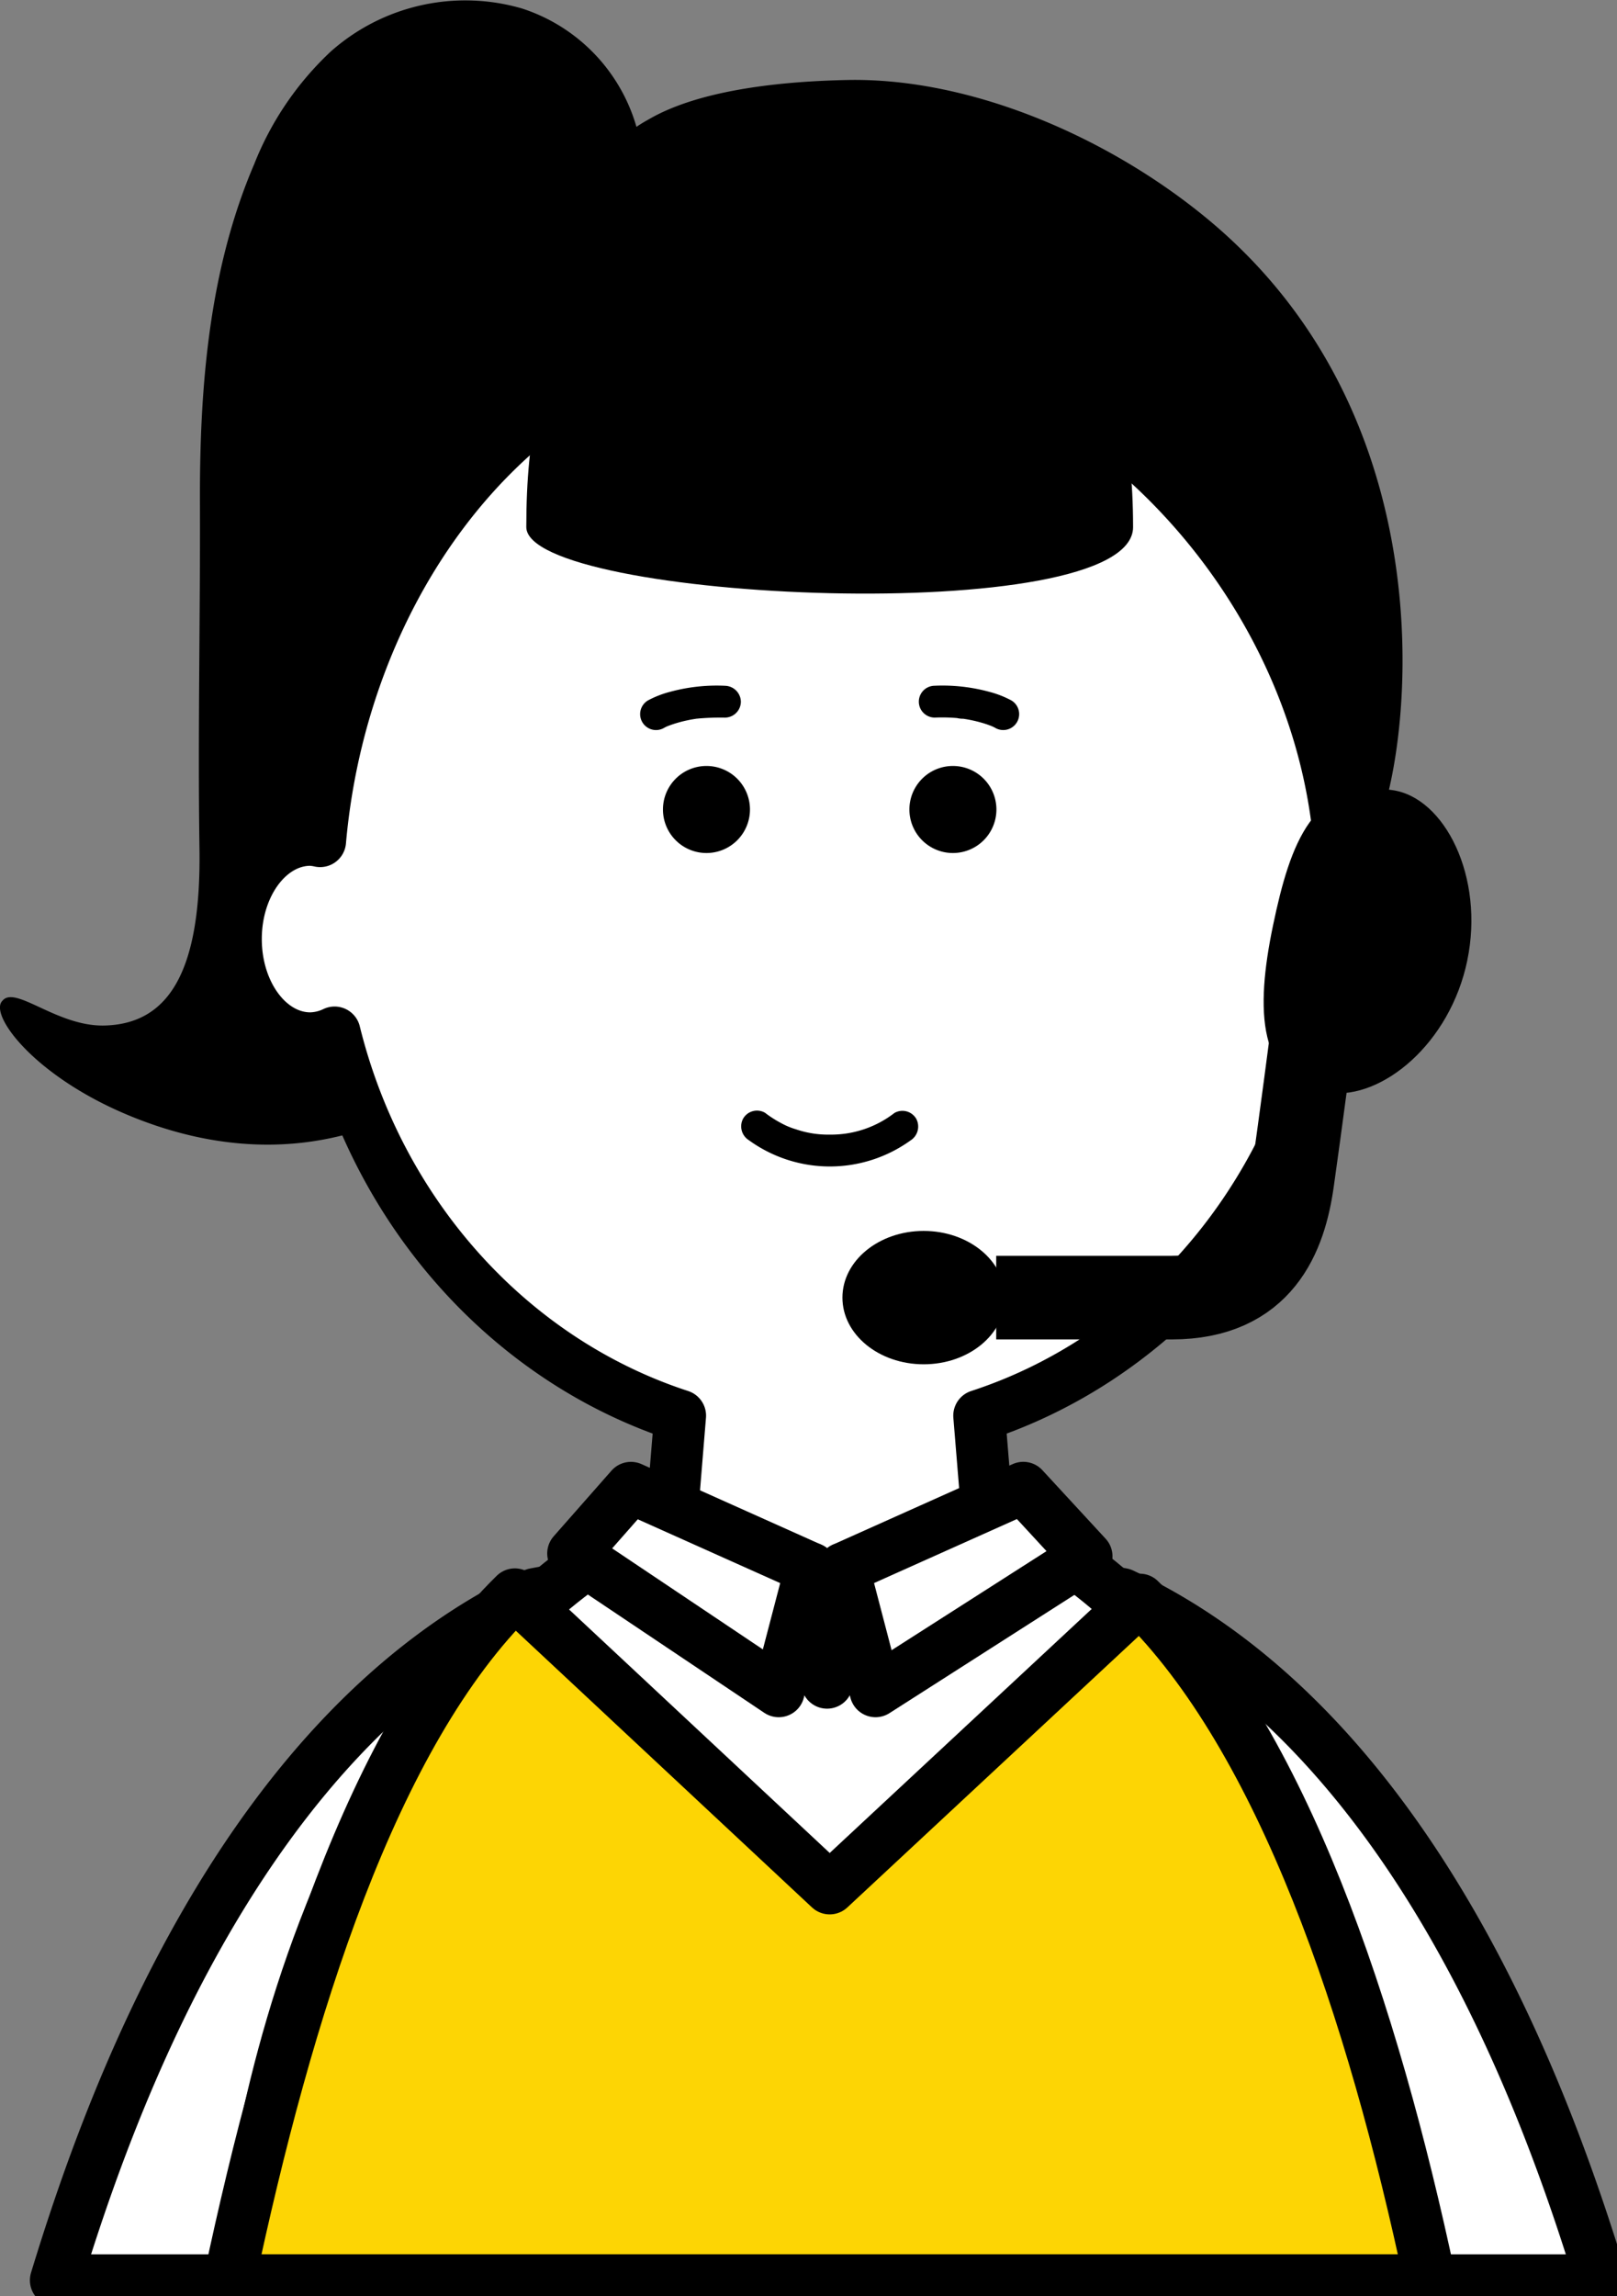 <svg id="グループ_9149" data-name="グループ 9149" xmlns="http://www.w3.org/2000/svg" xmlns:xlink="http://www.w3.org/1999/xlink" width="105.485" height="149.716" viewBox="0 0 105.485 149.716">
  <rect x="0" y="0" width="105.485" height="149.716" fill="#808080" stroke="none"/>
  <defs>
    <clipPath id="clip-path">
      <rect id="長方形_139675" data-name="長方形 139675" width="105.485" height="149.716" fill="none"/>
    </clipPath>
  </defs>
  <g id="グループ_9148" data-name="グループ 9148" clip-path="url(#clip-path)">
    <path id="パス_69021" data-name="パス 69021" d="M41.916,10.378A11.433,11.433,0,0,0,34.047.552,13.227,13.227,0,0,0,21.591,3.347a20.221,20.221,0,0,0-5.006,7.35c-2.962,6.9-3.568,14.574-3.542,22.085S12.9,47.793,13.012,55.3c.12,7.862-1.9,11.464-6.2,11.567-3.1.075-5.821-2.654-6.655-1.613-.888.874,1.974,4.8,7.992,7.366,6.558,2.8,13.249,2.764,19.279-.643,3.634-2.053,5.876-5.941,7.955-9.569,9.032-15.762,7.4-33.863,6.531-52.033" transform="translate(0 0)"/>
    <path id="パス_69022" data-name="パス 69022" d="M137.408,113.619a.341.341,0,0,0,0-.681.341.341,0,0,0,0,.681" transform="translate(-52.986 -43.655)"/>
    <path id="パス_69023" data-name="パス 69023" d="M97.7,67.961a3.638,3.638,0,0,0-.634.086c-1.6-18.095-17.506-33.895-34.884-33.895s-30.011,15.8-31.606,33.895a3.646,3.646,0,0,0-.634-.086c-2.685,0-4.862,2.9-4.862,6.468S27.253,80.9,29.938,80.9a3.782,3.782,0,0,0,1.582-.38c2.943,11.927,11.535,21.405,22.541,24.987l-1.329,16.2H74.9l-1.329-16.2c11.006-3.582,19.6-13.061,22.541-24.987a3.78,3.78,0,0,0,1.582.38c2.685,0,4.862-2.9,4.862-6.468s-2.177-6.468-4.862-6.468" transform="translate(-9.693 -13.201)" fill="#fff"/>
    <path id="パス_69024" data-name="パス 69024" d="M97.7,67.961a3.638,3.638,0,0,0-.634.086c-1.6-18.095-17.506-33.895-34.884-33.895s-30.011,15.8-31.606,33.895a3.646,3.646,0,0,0-.634-.086c-2.685,0-4.862,2.9-4.862,6.468S27.253,80.9,29.938,80.9a3.782,3.782,0,0,0,1.582-.38c2.943,11.927,11.535,21.405,22.541,24.987l-1.329,16.2H74.9l-1.329-16.2c11.006-3.582,19.6-13.061,22.541-24.987a3.78,3.78,0,0,0,1.582.38c2.685,0,4.862-2.9,4.862-6.468S100.381,67.961,97.7,67.961Z" transform="translate(-9.693 -13.201)" fill="none" stroke="#000" stroke-linejoin="round" stroke-width="3.383"/>
    <path id="パス_69025" data-name="パス 69025" d="M76.175,84.25a2.838,2.838,0,1,1-2.838-2.838,2.838,2.838,0,0,1,2.838,2.838" transform="translate(-27.251 -31.469)"/>
    <path id="パス_69026" data-name="パス 69026" d="M102.381,84.25a2.838,2.838,0,1,1-2.838-2.838,2.838,2.838,0,0,1,2.838,2.838" transform="translate(-37.38 -31.469)"/>
    <path id="パス_69027" data-name="パス 69027" d="M79.314,119.966a9.005,9.005,0,0,0,10.54.015,1.071,1.071,0,0,0,.372-1.42,1.044,1.044,0,0,0-1.42-.372,6.759,6.759,0,0,1-4.225,1.411,6.469,6.469,0,0,1-2.2-.348,4.846,4.846,0,0,1-.985-.413,7.46,7.46,0,0,1-1.033-.665,1.044,1.044,0,0,0-1.42.372,1.064,1.064,0,0,0,.372,1.42" transform="translate(-30.459 -45.62)"/>
    <path id="パス_69028" data-name="パス 69028" d="M49.326,17.746c-2.518-1.439-5.58-.147-7.9,1.469-4.887,3.4-8.807,10.279-11.209,17.1a55.667,55.667,0,0,0-2.2,26.161l4.145-1.009c3.712-18.625,8.917-28.249,22.416-31.819.9-1.935-2.769-10.485-5.245-11.9" transform="translate(-10.576 -6.619)"/>
    <path id="パス_69029" data-name="パス 69029" d="M99.721,34.637c13.038,13.528,7.647,23.131,13.827,23.745,1.85.184,8.057-25.819-10.323-40.91C96.833,12.222,87.9,8.341,79.846,8.5c-3.924.078-9.566.556-13.023,2.6a8.1,8.1,0,0,0-3.082,2.953c-1.094,1.993,2.567,12.644,4.815,12.253,15.766-2.746,23.44.31,31.165,8.326" transform="translate(-24.561 -3.284)"/>
    <path id="パス_69030" data-name="パス 69030" d="M73.606,72.882a11.6,11.6,0,0,0-3.608.4,6.49,6.49,0,0,0-1.423.557,1.038,1.038,0,0,0,1.048,1.792c.094-.054.194-.1.293-.142.124-.057-.285.117-.147.062l.085-.034c.064-.025.128-.049.193-.072.166-.06.334-.113.5-.161q.315-.09.635-.156c.116-.025.233-.047.35-.066l.186-.03c.067-.01.29-.021-.016,0a16.806,16.806,0,0,1,1.9-.074,1.046,1.046,0,0,0,1.037-1.038,1.059,1.059,0,0,0-1.037-1.037" transform="translate(-26.308 -28.168)"/>
    <path id="パス_69031" data-name="パス 69031" d="M98.7,74.957c.337-.013.674-.015,1.01,0,.16.007.319.017.479.031a1.669,1.669,0,0,0,.412.044l-.144-.02.128.019.186.029q.176.03.35.066.32.066.635.156c.169.048.337.1.5.161.064.023.129.048.193.073l.085.034c.139.055-.274-.121-.147-.062.1.046.2.088.293.142a1.038,1.038,0,0,0,1.048-1.792,6.491,6.491,0,0,0-1.423-.557,11.6,11.6,0,0,0-3.608-.4,1.038,1.038,0,0,0,0,2.075" transform="translate(-37.751 -28.168)"/>
    <path id="パス_69032" data-name="パス 69032" d="M5.937,213.983c3.5-11.48,12.142-35.776,31.244-44.746,2.705-.51,2.591-.5,4.073,1.278a4.189,4.189,0,0,1,.571,3.413c-.635,4.794-1.6,9.558-2.559,14.32,0,0-2.086,5.33-6.115,25.734Z" transform="translate(-2.295 -65.304)" fill="#fff"/>
    <path id="パス_69033" data-name="パス 69033" d="M5.937,213.983c3.5-11.48,12.142-35.776,31.244-44.746,2.705-.51,2.591-.5,4.073,1.278a4.189,4.189,0,0,1,.571,3.413c-.635,4.794-1.6,9.558-2.559,14.32,0,0-2.086,5.33-6.115,25.734Z" transform="translate(-2.295 -65.304)" fill="none" stroke="#000" stroke-linejoin="round" stroke-width="3.383"/>
    <path id="パス_69034" data-name="パス 69034" d="M147.578,213.983c-3.5-11.48-12.142-35.776-31.244-44.746-2.705-.51-2.591-.5-4.073,1.278a4.189,4.189,0,0,0-.571,3.413c.635,4.794,1.6,9.558,2.559,14.32,0,0,2.086,5.33,6.115,25.734Z" transform="translate(-43.131 -65.304)" fill="#fff"/>
    <path id="パス_69035" data-name="パス 69035" d="M147.578,213.983c-3.5-11.48-12.142-35.776-31.244-44.746-2.705-.51-2.591-.5-4.073,1.278a4.189,4.189,0,0,0-.571,3.413c.635,4.794,1.6,9.558,2.559,14.32,0,0,2.086,5.33,6.115,25.734Z" transform="translate(-43.131 -65.304)" fill="none" stroke="#000" stroke-linejoin="round" stroke-width="3.383"/>
    <path id="パス_69036" data-name="パス 69036" d="M74.018,160.611,66.705,168.7l-1.749-4.351L63.9,171.8l-1.058-7.455-1.808,4.174-6.91-7.91c-25.66,11.623-28.393,50.15-28.393,50.15H102.41s-4.233-40.172-28.393-50.15" transform="translate(-9.945 -62.082)" fill="#fff"/>
    <path id="パス_69037" data-name="パス 69037" d="M74.018,160.611,66.705,168.7l-1.749-4.351L63.9,171.8l-1.058-7.455-1.808,4.174-6.91-7.91c-25.66,11.623-28.393,50.15-28.393,50.15H102.41S98.177,170.589,74.018,160.611Z" transform="translate(-9.945 -62.082)" fill="none" stroke="#000" stroke-linejoin="round" stroke-width="3.383"/>
    <path id="パス_69038" data-name="パス 69038" d="M74.358,171.4l-13.411-8.987,3.77-4.28,11.736,5.256Z" transform="translate(-23.558 -61.125)" fill="#fff"/>
    <path id="パス_69039" data-name="パス 69039" d="M74.358,171.4l-13.411-8.987,3.77-4.28,11.736,5.256Z" transform="translate(-23.558 -61.125)" fill="none" stroke="#000" stroke-linejoin="round" stroke-width="3.383"/>
    <path id="パス_69040" data-name="パス 69040" d="M91.783,171.4l13.767-8.8-4.126-4.47-11.736,5.256Z" transform="translate(-34.668 -61.125)" fill="#fff"/>
    <path id="パス_69041" data-name="パス 69041" d="M91.783,171.4l13.767-8.8-4.126-4.47-11.736,5.256Z" transform="translate(-34.668 -61.125)" fill="none" stroke="#000" stroke-linejoin="round" stroke-width="3.383"/>
    <path id="パス_69042" data-name="パス 69042" d="M83.782,169.8,63.552,188.632,43.015,169.454c-9.3,9.1-14.9,27.186-18.625,44.724h78.324C98.991,196.64,93.086,178.9,83.782,169.8" transform="translate(-9.428 -65.501)" fill="#fdd504"/>
    <path id="パス_69043" data-name="パス 69043" d="M83.782,169.8,63.552,188.632,43.015,169.454c-9.3,9.1-14.9,27.186-18.625,44.724h78.324C98.991,196.64,93.086,178.9,83.782,169.8Z" transform="translate(-9.428 -65.501)" fill="none" stroke="#000" stroke-linejoin="round" stroke-width="3.383"/>
    <path id="パス_69044" data-name="パス 69044" d="M95.55,43.785c0,6.674-39.584,4.831-39.584,0,0-12.228,3.881-19.409,19.791-19.409,15.135,0,19.792,7.181,19.792,19.409" transform="translate(-21.633 -9.422)"/>
    <path id="パス_69045" data-name="パス 69045" d="M100.186,135.178c0,2.4-2.375,4.348-5.305,4.348s-5.3-1.947-5.3-4.348,2.375-4.348,5.3-4.348,5.305,1.947,5.305,4.348" transform="translate(-34.625 -50.571)"/>
    <path id="パス_69046" data-name="パス 69046" d="M105.936,121.12h11.448c5.865,0,7.372-4.076,7.87-7.6,1.115-7.9,2.507-19.055,2.507-19.055" transform="translate(-40.948 -36.513)" fill="none" stroke="#000" stroke-miterlimit="10" stroke-width="5.453"/>
    <path id="パス_69047" data-name="パス 69047" d="M147.661,95.026c-1.134,5.45-5.575,9.06-8.983,8.631-4.778-.6-4.829-5.454-3.694-10.9s2.641-9.57,7.8-8.833c3.4.486,6.008,5.657,4.874,11.107" transform="translate(-51.941 -32.405)"/>
  </g>
</svg>
